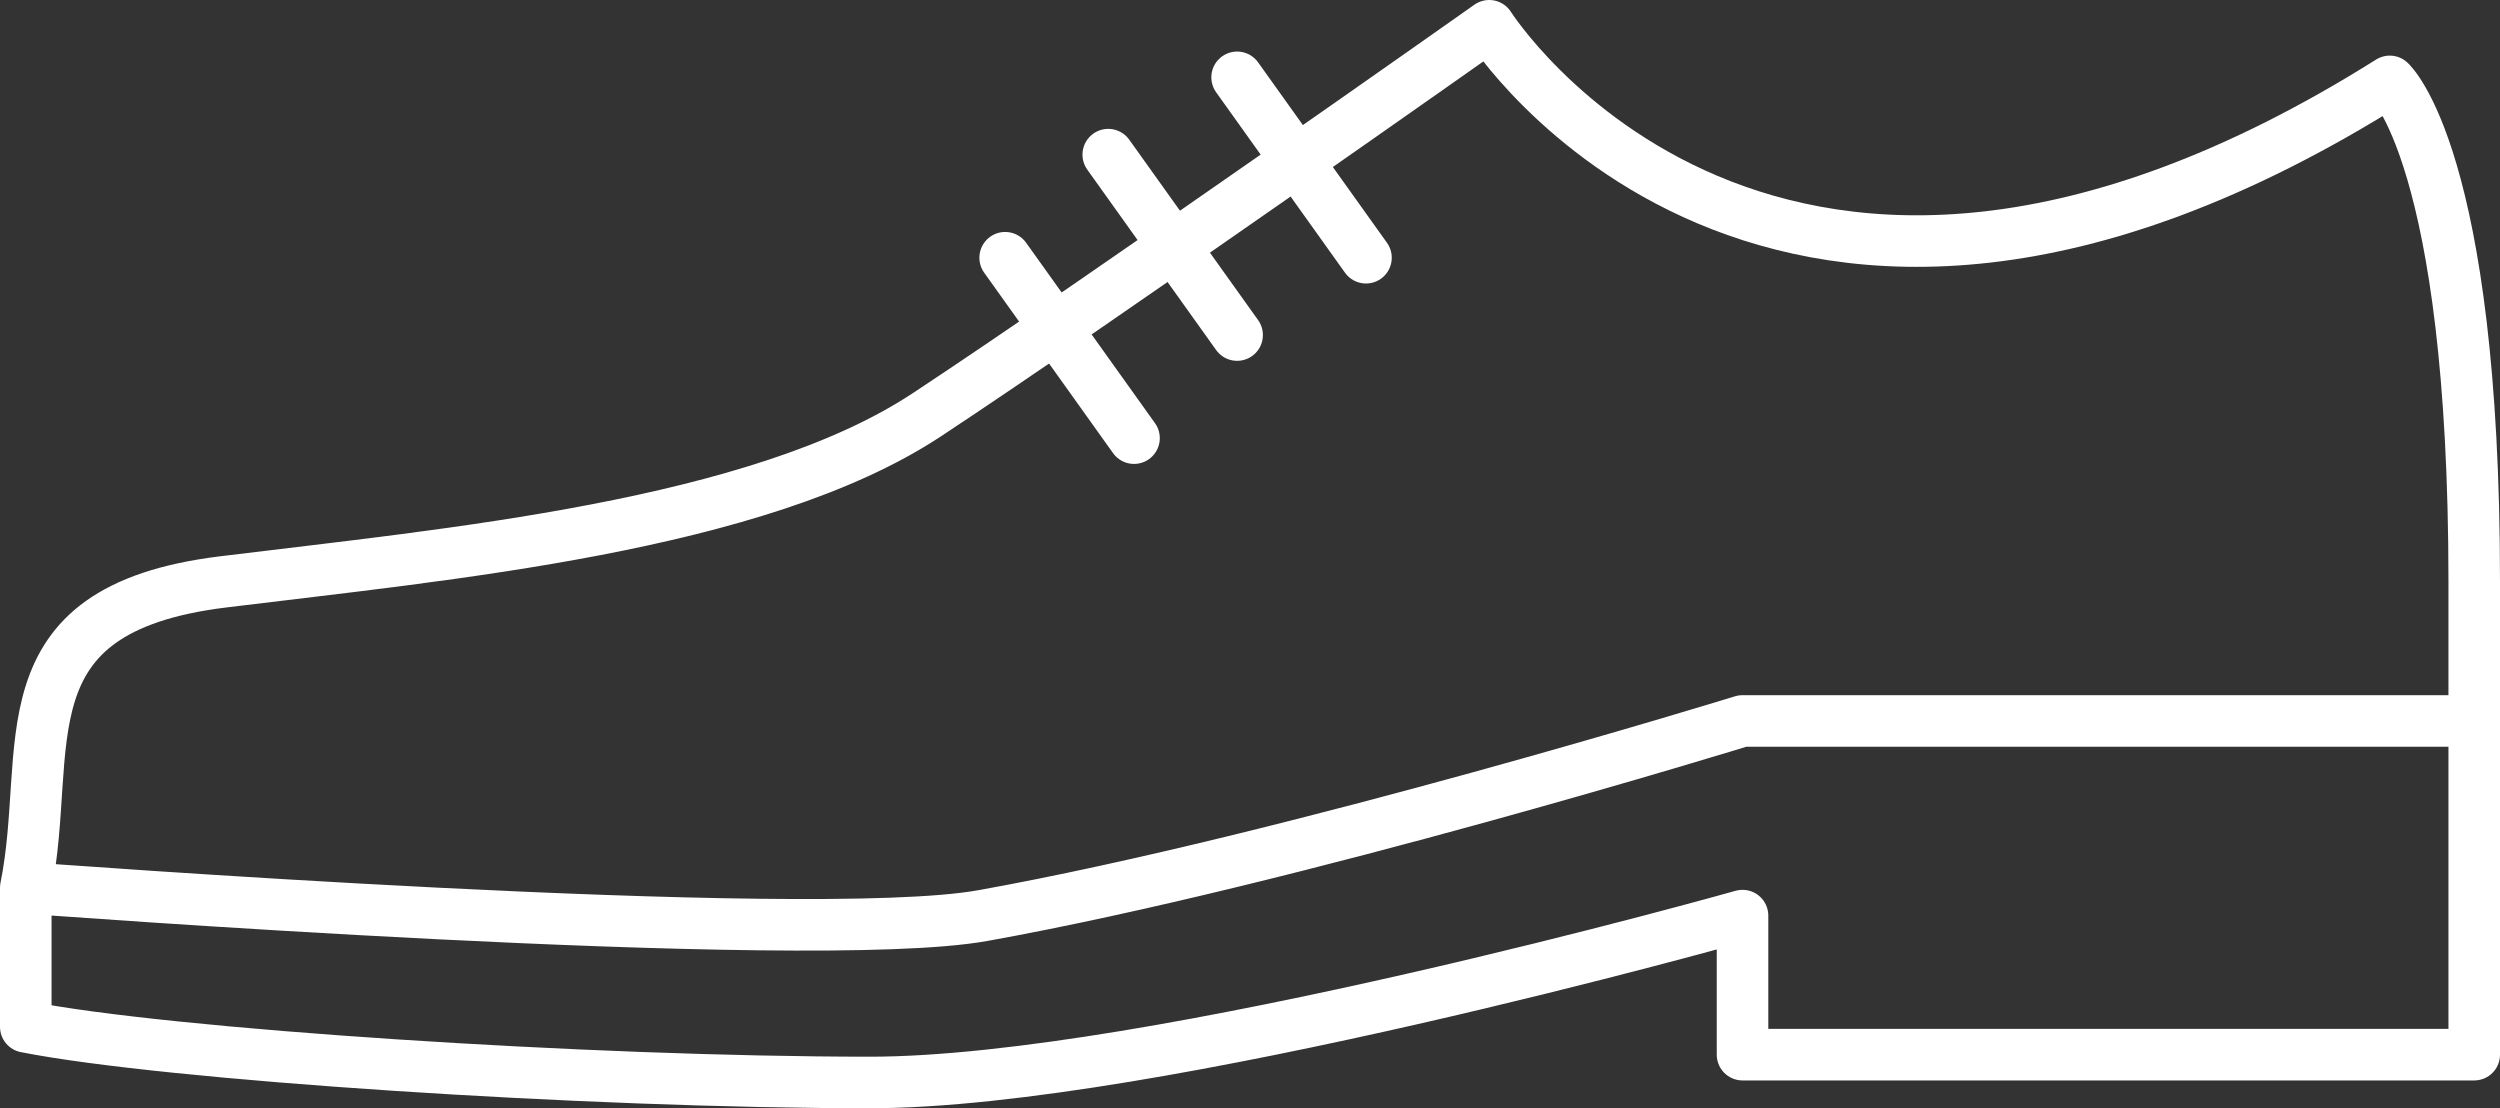 <?xml version="1.0" encoding="UTF-8"?>
<svg width="97px" height="43px" viewBox="0 0 97 43" version="1.1" xmlns="http://www.w3.org/2000/svg" xmlns:xlink="http://www.w3.org/1999/xlink">
    <rect x="0" y="0" width="97" height="43" fill="#333333" stroke="none"/>
    <!-- Generator: Sketch 47.1 (45422) - http://www.bohemiancoding.com/sketch -->
    <title>Page 1</title>
    <desc>Created with Sketch.</desc>
    <defs></defs>
    <g id="---Solution" stroke="none" stroke-width="1" fill="none" fill-rule="evenodd" stroke-linecap="round" stroke-linejoin="round">
        <g id="N2_Solution" transform="translate(-466, -808)" stroke="#FFFFFF" stroke-width="2">
            <g id="liste-solution" transform="translate(173, 471)">
                <g id="confort" transform="translate(237, 268)">
                    <g id="Page-1" transform="translate(57, 70)">
                        <path d="M94.818,26.973 L66.61,26.973 C66.61,26.973 49.138,32.368 37.127,34.526 C30.332,35.747 0,33.447 0,33.447 L0,38.841 C5.46,39.921 21.839,41 32.758,41 C43.678,41 66.61,34.526 66.61,34.526 L66.61,39.921 L95,39.921 L95,21.579 C95,5.074 91.724,2.158 91.724,2.158 C67.701,17.263 56.782,0 56.782,0 C56.782,0 41.494,10.79 34.943,15.105 C28.39,19.421 16.38,20.5 7.643,21.579 C-1.092,22.657 1.092,28.053 0,33.447" id="Stroke-1"></path>
                        <path d="M47,2 L52,9" id="Stroke-3"></path>
                        <path d="M42,5 L47,12" id="Stroke-5"></path>
                        <path d="M38,9 L43,16" id="Stroke-7"></path>
                    </g>
                </g>
            </g>
        </g>
    </g>
</svg>